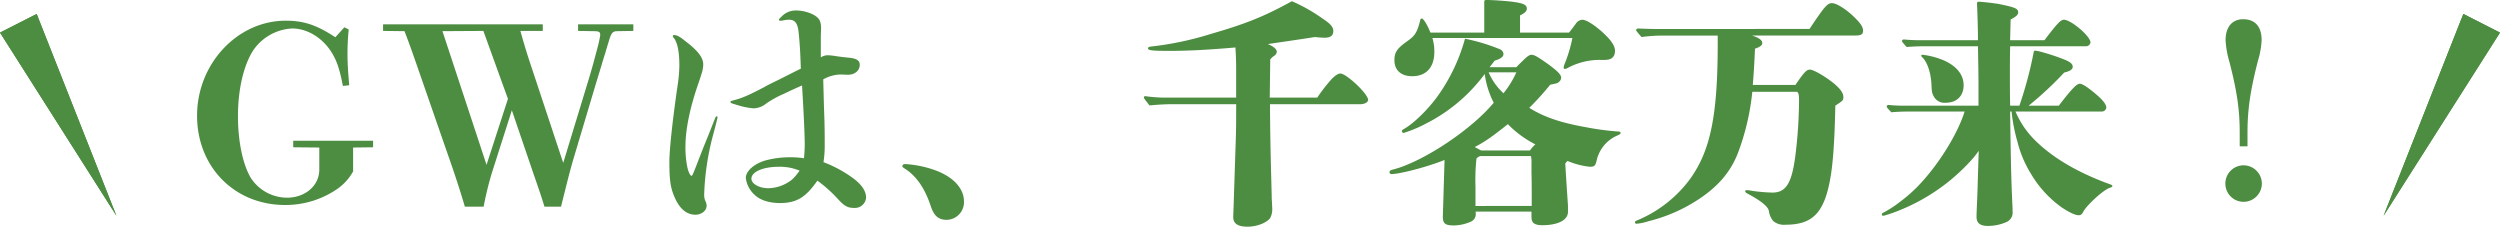 <svg xmlns="http://www.w3.org/2000/svg" width="729.062" height="66.101" viewBox="0 0 729.062 66.101"><defs><style>.a{fill:#4d8d41;}</style></defs><g transform="translate(-588.231 -3488.81)"><path class="a" d="M43.026-48.99c-5.538-3.621-9.23-4.828-14.484-4.828C14.484-53.818,2.7-41.251,2.7-26.128,2.7-11.147,13.632-.071,28.4-.071a26.6,26.6,0,0,0,14.768-4.4,15.08,15.08,0,0,0,5.041-5.4v-6.958l5.822-.071v-1.917H30.743V-16.9l7.6.071v6.461C38.34-5.751,34.293-2.2,28.9-2.2A12.672,12.672,0,0,1,18.389-7.952c-2.343-3.905-3.763-10.65-3.763-18.034,0-7.739,1.633-14.768,4.4-19.1a14.6,14.6,0,0,1,11.431-6.461c4.189,0,8.449,2.485,11.147,6.461,1.7,2.556,2.627,5.041,3.621,10.3L47.073-35c-.284-3.337-.5-6.177-.5-8.8a67.894,67.894,0,0,1,.355-7.455L45.653-51.9Zm86.9-1.846v-1.917H113.813v1.917l4.473.071c1.633,0,1.988.213,1.988,1.136a34.817,34.817,0,0,1-.852,3.905c-.639,2.343-1.278,4.97-2.627,9.372l-7.313,24L100.394-39.76c-1.207-3.55-2.272-7.029-3.408-11.076h6.532v-1.917H56.942v1.917l6.248.071c1.491,3.834,2.769,7.526,3.976,11.005l8.307,23.927C77.674-9.585,79.165-5.112,80.8.426h5.467A97.283,97.283,0,0,1,88.608-9.23L94.5-27.69l6.461,18.957c1.065,3.053,2.13,6.106,3.053,9.159h4.828c1.278-5.112,2.627-10.721,3.763-14.413l6.461-21.655c1.349-4.331,2.2-7.313,2.7-8.8.5-1.775,1.065-3.55,1.278-4.26.568-1.633.994-2.059,2.2-2.059Zm-55.664.071,11.928-.071,7.171,19.809L87.117-11.786ZM146.9-8.591c-.355,0-.852-.923-1.207-2.414a29.042,29.042,0,0,1-.568-6.035c0-5.041,1.278-11.36,3.834-18.673,1.065-3.124,1.349-4.047,1.349-5.4,0-1.988-1.7-4.118-5.4-6.887-1.42-1.207-2.414-1.633-3.053-1.633-.213,0-.426.071-.426.284a1.461,1.461,0,0,0,.355.639c.994,1.278,1.562,3.905,1.562,7.881A39.681,39.681,0,0,1,142.994-36c-1.7,11.5-2.556,20.022-2.556,23.288,0,5.751.355,7.881,1.775,10.934,1.42,2.982,3.408,4.544,5.822,4.544,1.7,0,3.266-1.136,3.266-2.627a3.5,3.5,0,0,0-.213-1.065,4.307,4.307,0,0,1-.5-2.2,75.972,75.972,0,0,1,2.343-16.4c.5-1.917.71-2.627.923-3.479s.639-2.485.639-2.7c0-.142-.142-.213-.284-.213s-.213.071-.284.213-.284.639-1.065,2.627c-.923,2.414-2.556,6.319-2.7,6.745-1.562,3.976-2.343,6.106-2.84,7.171C147.112-8.662,147.041-8.591,146.9-8.591ZM160.6-29.11a20.9,20.9,0,0,0,4.4.852,6.077,6.077,0,0,0,3.692-1.42,30.262,30.262,0,0,1,5.183-2.84c2.627-1.278,3.834-1.775,5.254-2.414.213,3.55.426,7.384.568,10.579.142,2.982.213,5.4.213,6.532,0,1.42-.071,2.343-.213,4.118a25.265,25.265,0,0,0-3.692-.284,27.5,27.5,0,0,0-7.81.994c-3.124.994-5.467,3.053-5.467,5.041a7.884,7.884,0,0,0,2.556,4.9c1.562,1.562,4.331,2.414,7.384,2.414,4.828,0,7.526-1.633,10.934-6.532A40.546,40.546,0,0,1,189.5-1.917c1.917,2.13,2.911,2.7,4.828,2.7A3.274,3.274,0,0,0,197.806-2.2c0-1.988-1.349-3.905-3.976-5.822a36.713,36.713,0,0,0-8.449-4.544,32.731,32.731,0,0,0,.355-5.68c0-2.2,0-5.4-.213-10.224-.071-2.84-.142-5.4-.213-8.236a10.755,10.755,0,0,1,5.183-1.42c1.917.071,1.917.071,2.059.071,1.917,0,3.408-1.207,3.408-2.911,0-1.278-.994-1.846-3.124-2.059-.781-.071-2.769-.284-4.047-.5a15.246,15.246,0,0,0-2.343-.213,3.538,3.538,0,0,0-1.846.639V-49.2c0-.781.071-1.562.071-2.414,0-2.13-.568-3.053-2.272-3.976a11.3,11.3,0,0,0-5.112-1.207,5.658,5.658,0,0,0-4.26,1.917c-.426.355-.639.639-.639.781,0,.213.142.284.355.284a4.074,4.074,0,0,0,.852-.071,7.958,7.958,0,0,1,1.7-.213c1.349,0,2.272.5,2.7,2.7.213,1.207.426,4.047.568,6.39.071,1.491.142,3.195.213,5.183-2.2,1.065-3.408,1.7-6.39,3.2-1.917.923-3.479,1.7-4.331,2.2-4.331,2.272-6.248,3.124-8.662,3.763-.994.284-1.136.284-1.136.5,0,.284.213.426,1.207.71Zm17.821,19.028c-1.633,2.2-2.2,2.769-3.976,3.763a11.274,11.274,0,0,1-5.183,1.349c-2.627,0-4.9-1.278-4.9-2.769,0-1.988,3.337-3.479,8.023-3.479A14.762,14.762,0,0,1,178.423-10.082Zm47.925,8.946c0-3.763-3.124-7.171-8.449-9.088A30.89,30.89,0,0,0,209.308-12c-.639,0-.923.213-.923.568,0,.213.142.426.639.71,3.408,2.13,5.893,5.751,7.6,10.863.923,2.911,2.272,4.118,4.686,4.118A5.147,5.147,0,0,0,226.348-1.136Zm89.176-30.246.142-11.147a5.511,5.511,0,0,1,1.278-1.136,1.565,1.565,0,0,0,.639-1.065c0-.781-.994-1.633-2.627-2.272,3.834-.568,10.721-1.562,13.774-2.059a25.449,25.449,0,0,0,2.84.213c1.633,0,2.485-.639,2.485-1.917,0-1.207-.781-2.13-3.053-3.621a48.985,48.985,0,0,0-9.017-5.112c-8.307,4.544-13.277,6.532-23.785,9.585a92.393,92.393,0,0,1-17.182,3.621c-.71.071-.994.213-.994.568,0,.568,1.278.71,6.177.71,5.467,0,11-.284,19.312-.994.213,3.337.213,4.686.213,8.165v6.461h-20.8a42.927,42.927,0,0,1-5.68-.426.377.377,0,0,0-.426.426c0,.142.071.284,1.633,2.272,2.343-.213,4.544-.355,6.39-.355h18.886c0,4.686,0,7.455-.142,11.218l-.639,19.6c-.071,1.42-.071,1.917-.071,2.13,0,1.917,1.42,2.769,4.189,2.769,2.7,0,5.609-1.136,6.6-2.556A5.565,5.565,0,0,0,316.234.71c0-.852-.142-2.2-.142-3.479-.213-8.449-.426-14.768-.5-26.7h26.341c1.278,0,2.272-.568,2.272-1.278,0-1.7-6.319-7.668-8.094-7.668-.639,0-1.491.568-2.556,1.633a50.686,50.686,0,0,0-4.189,5.4Zm64.113-8.875,1.491-1.917q2.556-.745,2.556-1.917a1.617,1.617,0,0,0-.923-1.349,56.134,56.134,0,0,0-10.3-3.124,52.6,52.6,0,0,1-8.236,17.111c-2.84,3.834-6.958,7.81-9.727,9.3-.355.213-.426.355-.426.568a.485.485,0,0,0,.5.5,37.392,37.392,0,0,0,6.461-2.7,48.63,48.63,0,0,0,17.182-14.484,25.888,25.888,0,0,0,2.627,8.378c-6.532,7.881-20.732,17.324-29.536,19.525-.568.142-.852.355-.852.71a.523.523,0,0,0,.568.568c2.272,0,10.224-1.988,15.478-4.118l-.5,16.472c0,2.059.639,2.627,3.266,2.627a12.749,12.749,0,0,0,4.97-1.136,2.367,2.367,0,0,0,1.349-2.485V1.846h16.259c0,2.059,0,2.2.213,2.769.284.781,1.278,1.207,2.911,1.207,4.615,0,7.526-1.491,7.526-3.9V.071c-.355-5.112-.71-10.65-.781-12.283l.639-.71a23.039,23.039,0,0,0,6.461,1.7c1.491,0,1.7-.284,2.13-2.2a10.428,10.428,0,0,1,6.035-6.958c.639-.284.852-.426.852-.71s-.213-.426-.923-.426a81.7,81.7,0,0,1-9.372-1.278c-7.171-1.278-12-2.911-16.33-5.609a80.093,80.093,0,0,0,6.106-6.745c2.059-.426,2.059-.426,2.414-.71a1.7,1.7,0,0,0,.781-1.349c0-.852-1.065-1.917-3.55-3.763-3.195-2.272-4.26-2.911-5.112-2.911-.568,0-1.278.5-2.272,1.491-.781.781-1.42,1.349-2.13,2.13Zm-2.485,24.282c-.639-.355-1.207-.639-1.846-.994,2.84-1.491,4.757-2.769,9.656-6.674a30.477,30.477,0,0,0,8.023,5.893,9.337,9.337,0,0,0-1.562,1.775ZM375.519.213V-5.4a58.731,58.731,0,0,1,.284-8.165c.142-.284.5-.5,1.065-.781h14.839a8.777,8.777,0,0,1,.142,2.13v2.769c.071,2.272.071,4.615.071,9.656Zm11.928-38.979a28.059,28.059,0,0,1-3.763,6.106,17.654,17.654,0,0,1-4.331-6.106Zm1.065-11.573V-55.38c1.207-.5,1.988-1.207,1.988-1.917,0-1.136-.923-1.562-3.763-1.988-2.059-.284-6.177-.568-7.881-.568-.71,0-.781.071-.781.781v8.733H362.384c-.994-2.485-2.059-4.118-2.556-4.118-.213,0-.355.142-.426.5-.852,3.408-1.42,4.473-3.763,6.106-2.911,2.059-3.763,3.195-3.763,5.538,0,3.053,2.059,4.686,5.183,4.686,4.118,0,6.461-2.627,6.461-7.1a13.274,13.274,0,0,0-.568-4.047h40.825a40.877,40.877,0,0,1-2.13,7.242,4.579,4.579,0,0,0-.426,1.42.335.335,0,0,0,.355.355,1.587,1.587,0,0,0,.71-.213,19.59,19.59,0,0,1,9.585-2.414h1.42c1.917,0,2.911-.923,2.911-2.627,0-1.562-1.207-3.266-3.976-5.751-2.485-2.13-4.473-3.337-5.609-3.337a2.576,2.576,0,0,0-1.917,1.278c-1.491,1.988-1.491,1.988-1.917,2.485ZM427.846-51.4c-1.065,0-3.2-.071-4.9-.142a.506.506,0,0,0-.568.5c0,.142.071.284,1.562,1.988a47.239,47.239,0,0,1,6.319-.426h15.9v2.343c0,21.087-2.13,31.311-8.165,39.618A36.592,36.592,0,0,1,423.018,4.26c-.923.355-.994.5-.994.71s.142.426.5.426a15.251,15.251,0,0,0,3.337-.71A47.337,47.337,0,0,0,436.579.639c8.094-4.331,12.851-9.23,15.407-15.691a70.077,70.077,0,0,0,4.26-18.034H469.31c.426.355.568.852.568,2.627a135.876,135.876,0,0,1-.852,14.129c-.994,9.23-2.556,12.638-6.887,12.638a49.364,49.364,0,0,1-5.893-.5,11.325,11.325,0,0,0-1.633-.213c-.284,0-.426.142-.426.355s.142.355.5.568c4.4,2.343,6.106,3.905,6.39,5.112a5.827,5.827,0,0,0,1.278,2.982A4.822,4.822,0,0,0,465.9,5.68c7.6,0,11.076-3.124,12.922-12.567.923-4.615,1.42-11.289,1.633-22.152C482.729-30.53,482.8-30.6,482.8-31.6c0-1.136-.923-2.414-2.911-4.047-2.485-1.988-5.822-3.905-6.816-3.905s-1.633.639-4.26,4.473H456.388c.213-2.627.426-5.325.639-10.579,1.491-.5,2.13-.994,2.13-1.633,0-.852-.994-1.562-2.982-2.2h30.033c1.775,0,2.343-.355,2.343-1.42,0-1.136-.852-2.343-2.982-4.331-2.272-2.13-4.828-3.692-6.106-3.692-1.349,0-2.272,1.136-6.532,7.526ZM517.874-35c0-2.982-1.917-5.467-5.609-7.171a23.084,23.084,0,0,0-6.248-1.7c-.355,0-.5.071-.5.284,0,.142.071.213.284.426,1.491,1.42,2.556,4.544,2.7,8.165.071,2.13.284,2.556.71,3.337a3.523,3.523,0,0,0,3.408,1.775C515.957-29.891,517.874-31.95,517.874-35Zm40.186,7.668a1.3,1.3,0,0,0,1.42-1.136c0-.923-.994-2.2-2.911-3.834-2.414-2.059-4.047-3.124-4.828-3.124-.71,0-1.775.71-6.106,6.39h-8.8A101.1,101.1,0,0,0,547.2-38.695c1.775-.426,2.485-.923,2.485-1.7s-.639-1.349-2.343-2.059a63.691,63.691,0,0,0-7.1-2.343,8.738,8.738,0,0,0-1.491-.284c-.213,0-.355.071-.426.355a114.122,114.122,0,0,1-4.189,15.691h-2.7c-.071-3.976-.071-7.1-.071-9.088,0-1.775,0-4.615.071-8.236h22.152a1.305,1.305,0,0,0,1.278-1.136c0-1.775-5.68-6.6-7.739-6.6-.923,0-1.846.923-5.68,5.964H531.435l.142-6.035c1.349-.71,2.2-1.278,2.2-2.059,0-1.136-.852-1.491-5.751-2.485-1.278-.213-4.828-.639-5.751-.639-.355,0-.5.142-.5.639.071,1.136.284,7.029.284,10.579H504.526c-.852,0-2.7-.071-4.047-.213a.506.506,0,0,0-.568.5c0,.142.071.284,1.349,1.7,1.633-.142,3.337-.213,4.97-.213h15.833c.071,4.686.142,8.449.142,10.65v6.674H500.053c-.852,0-2.7-.071-4.047-.213a.506.506,0,0,0-.568.5c0,.142.071.284,1.349,1.633,1.633-.142,3.408-.213,5.041-.213h16.33c-2.13,6.816-7.881,15.9-13.774,21.939A45.482,45.482,0,0,1,499.13-.852,29.976,29.976,0,0,1,495.3,1.7c-.355.213-.639.355-.923.5s-.355.284-.355.5a.335.335,0,0,0,.355.355,2.147,2.147,0,0,0,.71-.142c.5-.142.923-.284,1.988-.639A57.29,57.29,0,0,0,513.4-6.816c3.905-3.124,7.668-7.1,8.875-9.088l-.284,9.088c-.071,2.911-.142,4.544-.213,6.106-.071,1.7-.142,3.195-.142,4.118,0,1.775,1.065,2.627,3.266,2.627A13.564,13.564,0,0,0,530.37,4.9a3.039,3.039,0,0,0,1.775-3.2c0-.568,0-1.136-.071-2.2-.284-6.319-.426-10.65-.639-26.838h.426a49.431,49.431,0,0,0,1.7,8.8,32.755,32.755,0,0,0,3.905,9.3A32.013,32.013,0,0,0,546.487.639c1.917,1.278,3.834,2.272,4.9,2.272.639,0,.923-.142,1.491-1.207,1.065-1.846,5.68-6.106,7.526-6.745.639-.213.852-.355.852-.568,0-.284-.284-.355-1.846-.923-8.449-3.195-15.62-7.313-20.8-12.5A26,26,0,0,1,533-27.335ZM604.849-6.319a5.364,5.364,0,0,0-5.325-5.325A5.318,5.318,0,0,0,594.2-6.319a5.318,5.318,0,0,0,5.325,5.325A5.364,5.364,0,0,0,604.849-6.319Zm-6.461-10.863h2.272v-3.976c0-6.674.781-12.141,3.053-21.016a24.309,24.309,0,0,0,1.065-5.964c0-3.976-1.917-6.106-5.4-6.106-3.2,0-5.112,2.272-5.112,6.106a27.374,27.374,0,0,0,1.136,6.39c2.2,8.52,2.982,13.916,2.982,20.59Z" transform="translate(643 3548.663)"/><path class="a" d="M6,0l6,63H0Z" transform="matrix(-0.891, 0.454, -0.454, -0.891, 627.525, 3549.005)"/><path class="a" d="M6,10.548,1.1,62h9.8L6,10.548M6,0l6,63H0Z" transform="matrix(-0.891, 0.454, -0.454, -0.891, 627.525, 3549.005)"/><path class="a" d="M6,0l6,63H0Z" transform="matrix(-0.891, -0.454, 0.454, -0.891, 1288.692, 3554.453)"/><path class="a" d="M6,10.548,1.1,62h9.8L6,10.548M6,0l6,63H0Z" transform="matrix(-0.891, -0.454, 0.454, -0.891, 1288.692, 3554.453)"/></g></svg>